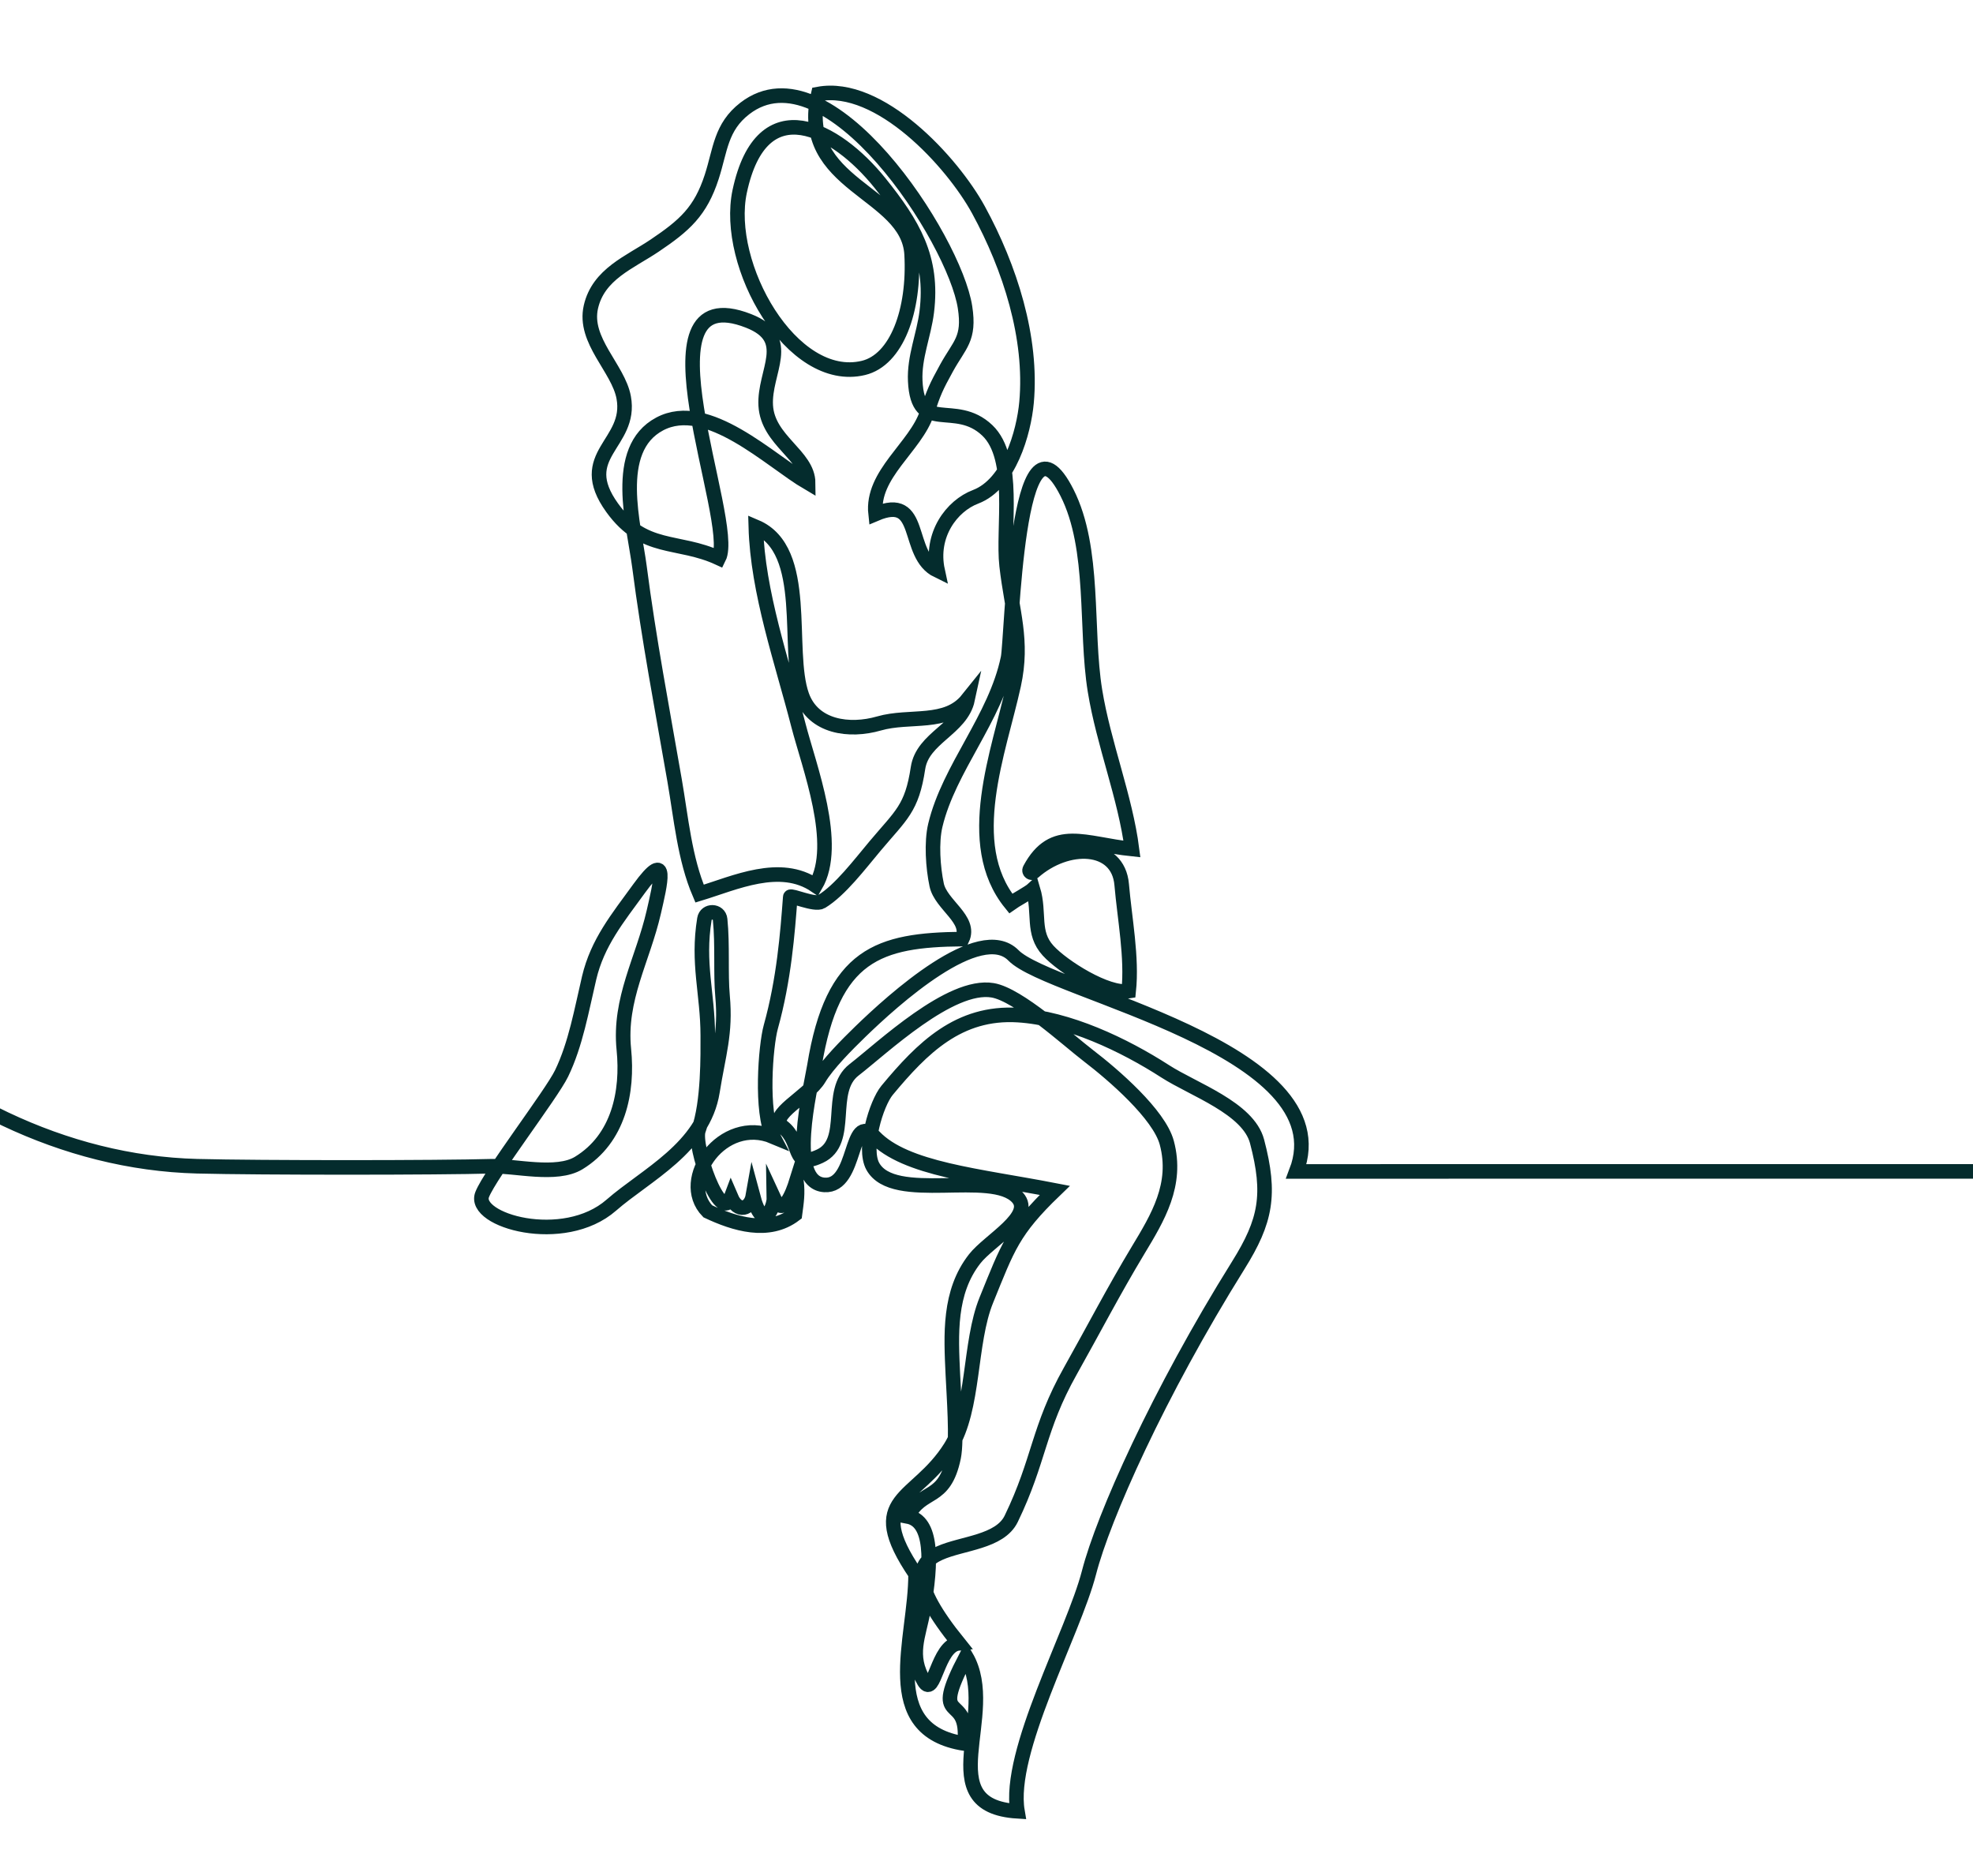 <?xml version="1.0" encoding="UTF-8"?>
<svg xmlns="http://www.w3.org/2000/svg" width="203" height="193" viewBox="0 0 203 193" fill="none">
  <g id="Layer_1" clip-path="url(#clip0_517_10963)">
    <path id="Vector" d="M-7.899 -1853.72C-5.682 -1853.79 83.175 -1853.36 102.101 -1853.76C104.89 -1853.82 106.365 -1858.12 104.405 -1858.65C101.785 -1859.35 97.323 -1859.76 95.652 -1862.25C92.793 -1866.51 96.643 -1864.78 99.008 -1864.01C103.11 -1862.66 108.003 -1859.75 111.99 -1862.5C116.577 -1865.67 114.998 -1868 118.425 -1871.73C123.042 -1869.34 122.131 -1861.53 116.161 -1860.41C111.136 -1859.46 113.751 -1881.78 113.596 -1884.72C113.365 -1889.13 115.34 -1896.75 113.136 -1898.98C110.013 -1902.15 89.682 -1902.32 90.141 -1898.87C90.601 -1896.22 109.413 -1895.28 111.871 -1897.72C107.002 -1900.06 92.511 -1901.8 88.876 -1898.18C88.036 -1897.34 88.876 -1895.53 88.415 -1893C82.321 -1892.89 79.019 -1893.68 77.373 -1889.57C75.122 -1883.95 80.192 -1881.17 84.084 -1878.4C85.922 -1877.27 87.344 -1876.49 89.451 -1879.47C87.787 -1880.33 84.655 -1881.25 85.887 -1884.49C86.657 -1886.52 95.43 -1886.45 94.626 -1882.54C93.704 -1879.78 89.003 -1880.27 86.769 -1882.77C85.095 -1884.64 85.305 -1888.96 87.994 -1890.51C89.122 -1891.16 94.74 -1892.97 95.198 -1889.67C95.614 -1886.69 85.618 -1886.22 86.116 -1889.78C86.577 -1893.08 87.623 -1898.39 83.701 -1897.37C77.953 -1895.88 84.391 -1890.47 84.391 -1890.47C80.366 -1890.82 73.822 -1887.98 87.496 -1878.97C86.998 -1876.96 86.119 -1870.97 91.52 -1873.68C93.463 -1874.66 93.465 -1876.42 91.167 -1876.49C89.259 -1876.55 87.75 -1875.53 87.942 -1873.6C88.265 -1870.33 91.411 -1868.76 93.707 -1868.62C100.154 -1868.23 113.081 -1866.43 115.437 -1873.57C116.042 -1875.4 114.889 -1881.76 115.551 -1883.46C115.895 -1884.34 121.491 -1889.74 115.437 -1891.05C115.302 -1888.11 114.787 -1882.74 117.735 -1886.44C119.728 -1888.95 119.959 -1892.25 120.38 -1895.18C120.721 -1897.56 129.056 -1917.35 123.518 -1916.41C119.21 -1915.68 120.597 -1908.63 120.694 -1905.94C120.89 -1900.55 119.419 -1900.26 110.835 -1903.28C106.063 -1904.96 99.452 -1902.25 100.948 -1909.61C102.291 -1916.22 105.214 -1935.58 106.467 -1938.31C110.157 -1946.33 116.856 -1952.32 126.596 -1952.86C135.334 -1953.35 146.291 -1951.51 148.617 -1956.36C150.555 -1960.41 153.378 -1967.93 154.526 -1972.35C156.073 -1978.29 153.76 -1983.81 153.491 -1981.54C151.797 -1983.14 154.347 -1992.6 155.56 -1994.31C158.135 -1997.94 162.376 -1993.13 166.355 -1993.34C173.433 -1993.72 186.053 -2007.27 191.661 -1997.42C194.645 -1992.17 194.762 -1987.89 192.237 -1983.38C188.997 -1977.6 189.131 -1970.73 183.844 -1966.14C178.463 -1961.46 171.356 -1955.85 164.874 -1960.39C159.998 -1963.8 158.78 -1965.79 156.71 -1969.93C156.021 -1965.45 154.494 -1963.83 155 -1959.93C155.874 -1953.17 153.017 -1947.57 150.848 -1941.37C149.404 -1947.72 151.75 -1954.18 151.777 -1960.56C151.792 -1964.16 150.858 -1970.48 147.369 -1964.71C144.516 -1960 146.291 -1954.45 141.906 -1950.18C137.613 -1946 130.269 -1945.32 134.179 -1936.81C128.314 -1940.95 125.824 -1945.27 130.154 -1950.38C132.936 -1953.67 139.924 -1960.27 141.176 -1964.6C142.827 -1970.32 141.697 -1976.56 143.46 -1982.35C145.068 -1987.63 148.104 -1992.37 150.654 -1997.22C155.164 -2005.8 160.227 -2015.11 169.909 -2018.69C178.336 -2021.79 189.712 -2019.39 194.617 -2011.46C199.75 -2003.17 200.671 -1991.85 198.714 -1982.61C197.698 -1977.81 193.006 -1971.29 196.694 -1967.84C200.392 -1964.39 201.583 -1959.64 199.025 -1955.79C197.613 -1953.67 194.732 -1952.04 193.703 -1946.48C193.031 -1942.84 194.931 -1939.51 193.928 -1935.68C193.071 -1932.41 190.812 -1926.65 187.286 -1925.49C193.843 -1934.4 177.559 -1945.32 184.489 -1960.98C182.241 -1960.31 179.464 -1958.04 177.997 -1956.11C176.252 -1953.81 172.907 -1946.96 172.011 -1944.15C166.901 -1946.39 158.785 -1949.58 157.176 -1946.13C155.042 -1941.56 147.813 -1920.6 146.62 -1916.07C144.735 -1908.91 149.546 -1906.92 156.026 -1905.88C157.796 -1905.6 162.089 -1903.27 163.163 -1903.51C165.429 -1904.01 167.468 -1911.22 168.001 -1912.82C169.929 -1918.62 171.684 -1923.55 174.416 -1929C176.7 -1933.57 180.054 -1938.43 176.491 -1940.38C172.531 -1942.55 163.148 -1946.83 158.67 -1945.44C163.27 -1943.6 171.44 -1941.15 176.257 -1937.54C180.906 -1934.06 176.765 -1928.96 174.481 -1924.59C171.214 -1926.75 167.237 -1933.58 165.195 -1929.78C162.974 -1923.68 172.474 -1919.92 171.381 -1913.56C168.671 -1915 156.987 -1930.69 153.022 -1925.81C151.025 -1923.35 154.422 -1921.77 155.727 -1920.76C160.023 -1917.43 162.642 -1915.07 165.556 -1910.39C163.046 -1912.23 153.077 -1921.62 150.408 -1918.59C147.703 -1915.53 159.243 -1910.02 161.589 -1906.51C156.088 -1907.95 150.632 -1913.27 149.778 -1912.1C148.219 -1906.75 156.72 -1903.96 160.971 -1900.36C162.236 -1896.45 169.249 -1895.18 167.66 -1891.73C167.827 -1891.2 164.49 -1883.1 168.791 -1879.2C171.774 -1876.5 174.977 -1877.16 177.527 -1879.41C182.071 -1883.41 183.414 -1890.88 182.126 -1896.34C181.399 -1899.42 180.56 -1900.66 180.057 -1903.81C179.424 -1907.76 179.367 -1911.06 176.493 -1919.91C176.722 -1913.47 177.377 -1908.11 173.159 -1907.38C170.514 -1906.92 172.994 -1903.76 169.364 -1903.01C166.948 -1903.12 169.613 -1900.24 164.879 -1899.21C162.69 -1898.74 165.718 -1896.13 165.434 -1892.8C165.15 -1889.49 162.829 -1891.43 161.083 -1888.98C159.074 -1886.15 158.384 -1877.54 158.21 -1874.14C157.861 -1867.39 159.45 -1868.36 165.892 -1871.09C165.25 -1874.72 164.201 -1871.36 161.487 -1871.99C165.927 -1881.16 177.073 -1865.6 184.029 -1869.09C188.063 -1871.12 189.094 -1876.37 188.491 -1880.43C187.595 -1886.49 184.89 -1889.42 180.211 -1884.53C175.46 -1879.55 156.148 -1864.67 172.464 -1861.84C178.413 -1860.81 180.756 -1860.97 183.04 -1866.32C185.999 -1873.25 187.635 -1879.93 186.606 -1886.71C184.375 -1901.41 194.206 -1911.68 201.799 -1923.1C203.806 -1926.12 209.524 -1934.6 200.288 -1938.64C192.558 -1942.02 200.594 -1932.77 201.324 -1931.3C209.527 -1914.74 195.81 -1894.94 200.718 -1883.6C208.137 -1866.48 182.721 -1858.34 182.721 -1853.97H230.375C248.275 -1867.04 270.949 -1842.06 263.03 -1821.36C255.111 -1800.66 230.746 -1791.7 208.75 -1789.01C186.751 -1786.31 163.305 -1787.09 144.09 -1776.05C117.292 -1760.65 107.316 -1727.72 89.991 -1702.12C72.666 -1676.52 33.151 -1657.89 12.646 -1681.03C-45.218 -1642.81 -102.526 -1601.51 -144.659 -1546.43C-186.792 -1491.35 -243.304 -1394.98 -190.127 -1350.47C-184.817 -1346.03 -132.584 -1350.72 -126.615 -1350.75C-123.94 -1350.91 -120.382 -1351.7 -120.195 -1354.93C-120.227 -1359.09 -119.029 -1363.15 -119.667 -1367.27C-122.615 -1367.76 -126.254 -1366.4 -128.189 -1364.13C-133.446 -1358.51 -128.883 -1347.14 -120.735 -1350.13C-120.484 -1344.09 -121.099 -1343.98 -114.94 -1341.53C-112.117 -1339.16 -110.61 -1336.14 -106.202 -1336.31C-102.935 -1336.06 -97.748 -1337.12 -98.856 -1341.11C-99.718 -1343.53 -102.79 -1343.73 -104.178 -1345.69C-107.973 -1349.54 -108.389 -1353.98 -106.715 -1358.95C-105.35 -1364.47 -105.53 -1355.37 -106.541 -1353.61C-107.863 -1349.48 -113.344 -1349.79 -116.771 -1350.66C-118.494 -1351.06 -120.038 -1352.52 -119.211 -1354.37C-118.574 -1356.96 -118.775 -1360.07 -118.663 -1362.71C-118.36 -1370.43 -118.798 -1378.49 -116.938 -1386.02C-115.137 -1390.84 -114.502 -1395.9 -115.177 -1401.05C-116.118 -1437.34 -125.163 -1418.69 -111.496 -1460.93C-110.251 -1496.55 -92.284 -1477.69 -99.986 -1498.25C-100.614 -1501.77 -99.125 -1507.2 -94.568 -1505.98C-93.594 -1508.11 -90.867 -1507.78 -88.713 -1507.74C-83.337 -1507.82 -77.519 -1502.79 -80.129 -1497.28C-80.089 -1497.94 -80.358 -1498.6 -80.839 -1499.05C-80.752 -1497.58 -82.041 -1496.58 -82.161 -1495.21C-81.962 -1494.2 -79.676 -1491.59 -81.74 -1491.19C-84.146 -1491.39 -82.487 -1487.71 -84.619 -1486.22C-85.638 -1485.64 -87 -1486.33 -88.001 -1485.61C-91.231 -1482.51 -86.469 -1478.45 -86.609 -1474.73C-84.92 -1468.86 -88.579 -1460.84 -85.281 -1455.92C-81.025 -1452.23 -78.236 -1450.77 -72.579 -1452.32C-70.452 -1451.34 -67.058 -1444.48 -69.311 -1442.72C-71.341 -1440.37 -78.02 -1439.26 -73.398 -1443.41C-69.197 -1444.37 -74.939 -1447.3 -77.559 -1446.08C-81.025 -1445.45 -83.969 -1448.03 -87.401 -1448.18C-91.614 -1448.64 -96.829 -1449.97 -98.918 -1454.11C-101.192 -1461.45 -109.337 -1477.17 -102.038 -1482.77C-94.04 -1487.28 -90.865 -1474.85 -91.457 -1468.98C-92.237 -1461.07 -84.818 -1460.79 -88.576 -1458.01C-90.927 -1457.12 -92.956 -1455.57 -93.748 -1453.08C-94.695 -1450.64 -93.235 -1448.11 -90.558 -1447.99C-89.019 -1440.54 -89.186 -1432.29 -91.46 -1424.88C-91.527 -1417.51 -93.106 -1423.44 -99.832 -1423.33C-106.922 -1423.4 -106.855 -1427.07 -111.825 -1428.54C-113.643 -1429.01 -116.724 -1430.98 -116.746 -1433.17C-115.067 -1432.17 -113.359 -1431.16 -111.589 -1430.33C-98.263 -1425.27 -97.08 -1432.15 -98.555 -1414.69C-98.634 -1405.88 -97.277 -1396.57 -100.395 -1388.14C-101.65 -1385.75 -103.129 -1383.44 -103.515 -1380.7C-104.143 -1375.15 -105.395 -1369.67 -105.228 -1364.07C-105.228 -1361.28 -101.207 -1362.98 -102.22 -1365.14C-102.798 -1366.13 -103.562 -1364.76 -103.393 -1364.11C-105.632 -1358.31 -99.972 -1357.69 -95.661 -1359.02C-92.341 -1360.55 -89.209 -1358.2 -85.867 -1358.13C-83.02 -1357.71 -77.365 -1360.7 -79.875 -1364.02C-82.931 -1366.64 -87.909 -1365.01 -90.72 -1368.36C-93.056 -1372.71 -91.791 -1381.06 -91.754 -1386.11C-89.799 -1395.16 -95.13 -1403.31 -96.816 -1411.96C-96.786 -1403.69 -96.017 -1394.79 -99.282 -1386.94C-102.086 -1381.26 -105.784 -1371.17 -102.666 -1365.33C-99.247 -1363.72 -93.711 -1363.66 -90.815 -1366.29C-90.493 -1368.9 -93.895 -1366.27 -91.564 -1362.78C-88.698 -1360.94 -83.815 -1362.09 -80.244 -1361.67C-74.354 -1361.49 -68.422 -1363.64 -65.927 -1369.3C-64.149 -1373.27 -61.153 -1376.87 -58.895 -1380.41C-58.19 -1382.08 -59.378 -1384.72 -59.731 -1386.56C-63.372 -1402.6 -70.409 -1417.57 -74.367 -1433.5C-75.121 -1437.22 -77.123 -1440.75 -77.375 -1444.52C-76.82 -1447.55 -73.502 -1446.36 -73.181 -1443.8C-63.96 -1415.35 -54.078 -1387.06 -45.833 -1358.35C-45.656 -1357.21 -46.732 -1356.29 -47.835 -1356.61C-51.215 -1357.97 -51.401 -1362.57 -52.766 -1365.47C-58.07 -1384.96 -61.33 -1363.06 -68.985 -1359.29C-77.828 -1355.67 -87.836 -1357.67 -97.17 -1357.25C-98.898 -1357.26 -100.923 -1356.59 -102.639 -1357.07C-103.341 -1357.4 -104.474 -1358.23 -104.95 -1357.17C-105.505 -1354.18 -100.793 -1355.45 -99.314 -1355.53C-85.413 -1355.28 -71.545 -1355.67 -57.647 -1355.99C-66.355 -1362.08 -54.205 -1374.98 -45.972 -1372.34C-42.949 -1372.24 -38.103 -1368.29 -41.649 -1365.65C-42.312 -1366.94 -43.925 -1367.63 -45.671 -1367.91C-60.944 -1370.28 -61.532 -1347.3 -45.943 -1349.76C-39.48 -1350.47 -35.984 -1358.71 -40.434 -1363.54C-41.821 -1365.43 -41.104 -1359.18 -40.987 -1357.99C-40.536 -1352.84 -35.366 -1350.65 -30.819 -1350.58C-23.169 -1350.37 7.907 -1350.51 15.786 -1350.47C33.776 -1350.39 50.822 -1350.56 65.484 -1340.14C80.147 -1329.71 90.977 -1314.88 101.541 -1300.32C131.693 -1258.74 161.845 -1217.17 191.998 -1175.59C202.987 -1160.44 214.338 -1144.4 216.604 -1125.82C219.139 -1105.04 209.86 -1084.44 210.555 -1063.51C211.359 -1039.23 225.437 -1017.39 241.385 -999.062C257.332 -980.732 275.76 -964.274 288.381 -943.511C299.199 -925.714 305.394 -904.152 300.775 -883.843C296.156 -863.533 282.225 -844.217 261.411 -843.6C242.692 -843.044 189.59 -843.6 186.504 -843.6C183.419 -843.6 184.333 -859.373 183.075 -861.66C181.817 -863.946 181.989 -845.487 184.562 -842.915C187.134 -840.342 184.905 -893.322 184.905 -891.609C184.905 -890.819 186.604 -890.829 188.312 -891.462C190.312 -892.201 192.324 -893.796 191.646 -895.953C190.389 -899.953 185.075 -897.953 183.762 -896.637C182.447 -895.322 183.934 -877.035 182.848 -875.949C181.763 -874.863 181.591 -908.182 181.591 -908.64C181.591 -909.099 146.393 -908.984 147.078 -908.297C147.763 -907.612 146.964 -909.325 146.964 -910.469C146.964 -911.612 108.965 -911.784 110.394 -913.211C111.823 -914.641 110.964 -918.011 110.964 -920.412C110.964 -922.813 112.05 -914.068 113.25 -912.867C114.451 -911.667 129.25 -911.953 133.364 -911.953C137.478 -911.953 144.117 -913.201 142.87 -911.953C141.622 -910.705 139.535 -915.497 138.85 -916.182C138.165 -916.867 136.621 -914.182 135.65 -913.211C134.679 -912.24 136.564 -915.383 137.137 -916.867C137.707 -918.354 137.822 -919.953 136.679 -925.67C135.536 -931.386 130.451 -929.956 128.68 -928.185C126.907 -926.414 131.88 -930.243 131.88 -932.071C131.88 -933.899 128.11 -934.128 128.11 -936.527C128.11 -938.925 129.482 -941.326 129.938 -941.326C130.393 -941.326 126.967 -936.298 123.423 -937.785C119.879 -939.269 117.138 -945.785 117.937 -948.644C118.736 -951.501 121.994 -954.418 121.252 -955.16C120.509 -955.902 122.624 -952.418 125.48 -950.702C128.336 -948.988 130.934 -943.73 130.934 -939.272C130.934 -934.813 137.364 -932.641 138.85 -932.641C140.337 -932.641 136.108 -937.441 136.108 -940.641C136.108 -943.842 137.595 -950.358 135.424 -955.616C133.252 -960.874 128.568 -963.046 124.11 -963.046C119.653 -963.046 119.653 -959.96 121.139 -958.931C122.624 -957.902 120.796 -961.103 119.653 -959.96C118.51 -958.816 115.424 -956.53 114.51 -951.387C113.596 -946.243 116.109 -940.527 116.682 -937.67C117.252 -934.813 109.428 -930.494 109.883 -931.867C110.342 -933.239 118.968 -934.24 118.968 -934.24L120.226 -930.925C121.483 -927.61 124.798 -924.295 123.996 -924.295C123.194 -924.295 130.936 -932.524 130.936 -933.782C130.936 -935.04 136.998 -932.868 138.482 -931.381C139.968 -929.894 147.594 -916.922 148.896 -910.964C149.242 -909.378 149.048 -907.457 148.542 -905.427C147.153 -899.841 142.865 -896.381 141.637 -893.651C139.961 -889.927 120.604 -883.969 123.956 -882.667C127.305 -881.364 139.59 -886.948 137.916 -888.625C136.24 -890.301 132.704 -880.62 130.936 -876.151C129.168 -871.683 117.534 -855.954 116.697 -855.114C115.86 -854.277 119.023 -854.091 120.791 -852.322C122.559 -850.554 120.42 -849.53 120.42 -845.993C120.42 -842.456 113.161 -843.388 111.3 -845.248C109.438 -847.111 113.161 -853.067 115.952 -853.067C117.412 -853.067 118.363 -852.305 119.175 -851.577C119.919 -850.912 120.549 -850.275 121.349 -850.275C123.025 -850.275 149.27 -882.296 149.27 -887.693C149.27 -893.091 143.126 -891.604 141.079 -891.604C139.032 -891.604 111.485 -892.535 109.624 -892.535C107.764 -892.535 111.485 -891.046 113.718 -891.046C115.952 -891.046 121.535 -878.385 123.769 -871.872C126.003 -865.356 133.449 -855.304 133.449 -852.325C133.449 -849.346 129.818 -851.301 128.981 -850.464C128.145 -849.627 129.539 -846.74 129.539 -843.517C129.539 -840.294 137.73 -840.225 137.73 -843.517C137.73 -846.81 135.496 -849.719 134.751 -850.464C134.007 -851.209 131.028 -848.975 129.168 -848.975C127.308 -848.975 103.297 -881.553 103.297 -886.022C103.297 -890.49 107.02 -891.422 108.135 -891.422C109.251 -891.422 107.017 -896.819 107.017 -896.819C107.017 -896.819 106.83 -894.585 107.391 -894.027C107.949 -893.469 140.15 -893.469 140.15 -893.469C140.15 -893.469 144.057 -908.735 144.057 -910.038C144.057 -911.34 105.528 -910.782 104.599 -910.782C103.67 -910.782 106.459 -900.917 106.459 -899.611C106.459 -898.306 99.571 -900.356 98.456 -903.706C97.338 -907.056 105.837 -928.235 107.884 -930.282C109.931 -932.33 99.2 -907.803 99.2 -907.803C99.2 -907.803 86.268 -906.959 88.031 -908.723C89.794 -910.486 89.147 -878.761 89.147 -875.969C89.147 -874.393 118.833 -873.469 145.579 -873.297C145.579 -873.297 170.609 -873.872 170.2 -874.281C169.792 -874.689 151.939 -874.104 151.063 -874.98C150.188 -875.855 150.597 -877.783 151.531 -878.714C152.465 -879.648 171.543 -878.888 171.017 -879.414C170.492 -879.939 152.405 -879.588 151.879 -880.114C151.354 -880.639 151.063 -882.799 152.113 -882.799C153.164 -882.799 170.551 -882.916 170.551 -882.916C170.551 -882.916 149.548 -882.216 149.548 -883.967C149.548 -885.718 150.365 -885.718 151.533 -885.718C152.701 -885.718 168.22 -885.952 168.22 -885.952C168.22 -885.952 167.053 -885.735 167.638 -884.318C168.22 -882.901 170.088 -882.102 170.088 -882.102C170.088 -882.102 169.388 -881.551 169.388 -880.585C169.388 -879.618 170.205 -878.485 170.205 -878.485C170.205 -878.485 168.572 -878.017 169.388 -876.151C170.205 -874.286 170.439 -875.451 170.439 -875.451C170.439 -875.451 152.935 -876.258 152.935 -875.451C152.935 -874.644 180.47 -873.668 180.47 -873.668C184.118 -873.827 186.541 -874.036 187.244 -874.298C192.269 -876.159 187.244 -870.3 187.244 -870.3V-864.058C187.244 -862.569 85.803 -863.314 83.756 -865.361C81.709 -867.408 82.453 -894.216 85.058 -893.287C87.663 -892.356 81.148 -887.33 78.73 -892.169C76.31 -897.009 83.942 -898.314 86.36 -895.893C88.781 -893.472 87.292 -845.069 84.313 -843.6C81.335 -842.13 79.754 -861.545 81.893 -863.685C84.034 -865.827 81.056 -845.348 79.846 -844.137C78.636 -842.927 -4.457 -843.781 -4.457 -843.781C-29.278 -845.896 -54.023 -845.555 -77.412 -836.977C-100.801 -828.398 -121.119 -806.044 -118.885 -781.229C-117.936 -770.683 -113.093 -760.538 -113.832 -749.975C-115.456 -726.793 -141.818 -713.458 -150.357 -691.846C-158.219 -671.947 -149.518 -649.722 -140.817 -630.177C-132.116 -610.633 -123.178 -588.584 -130.619 -568.526C-137.039 -551.218 -153.878 -540.456 -169.201 -530.164C-189.658 -516.425 -209.227 -501.359 -227.74 -485.094C-237.815 -476.242 -247.794 -466.752 -253.683 -454.702C-259.573 -442.652 -260.656 -427.426 -253.183 -416.287C-247.233 -407.42 -236.769 -402.406 -226.231 -400.693C-215.692 -398.979 -201.816 -397.843 -191.155 -398.441C-175.207 -399.335 -161.581 -397.342 -152.785 -398.491C-152.409 -398.541 -152.69 -397.836 -152.314 -397.666C-151.433 -397.268 -150.932 -397.734 -150.016 -398.107C-147.69 -399.059 -145.299 -398.13 -144.652 -399.729C-144.136 -401.002 -146.505 -400.483 -147.013 -400.66C-147.528 -400.839 -147.964 -401.467 -148.532 -401.512C-149.436 -401.582 -148.562 -400.573 -150.514 -399.963C-151.029 -399.801 -151.809 -400.249 -152.138 -400.02C-152.551 -399.734 -152.25 -398.79 -151.826 -398.588C-151.266 -399.126 -151.567 -400.189 -152.28 -400.478C-151.737 -403.308 -152.72 -402.815 -153.669 -406.155C-155.527 -412.693 -152.215 -417.971 -151.961 -418.947C-151.809 -419.533 -153.002 -413.829 -154.436 -410.576C-154.69 -410.003 -155.178 -409.572 -155.768 -409.36C-158.311 -408.451 -163.546 -404.113 -164.111 -403.547C-164.96 -402.695 -165.508 -403.412 -166.541 -404.214C-165.184 -403.034 -166.123 -402.439 -165.988 -401.036C-165.896 -400.075 -165.568 -397.29 -167.58 -398.81C-169.303 -400.112 -168.12 -401.771 -168.867 -402.882C-169.216 -403.398 -169.582 -404.411 -169.495 -405.338C-169.418 -406.145 -168.959 -406.167 -168.095 -406.205C-167.886 -405.079 -168.882 -404.65 -167.313 -403.345C-167.645 -404.765 -168.309 -407.032 -166.825 -407.4C-163.951 -408.112 -164.791 -409.993 -160.826 -411.46C-160.358 -411.635 -159.347 -412.088 -159.036 -412.287C-158.717 -412.489 -158.789 -414.511 -158.772 -414.828C-158.719 -415.754 -158.259 -416.768 -158.266 -417.694C-158.289 -420.083 -159.653 -419.846 -158.112 -423.603C-157.131 -425.991 -157.25 -426.223 -157.21 -427.169C-157.678 -426.494 -157.81 -426.163 -159.506 -425.787C-163.219 -424.963 -163.508 -429.232 -162.983 -431.269C-161.922 -435.396 -159.897 -437.085 -157.86 -438.35C-158.393 -433.381 -158.326 -431.869 -156.974 -428.412C-156.463 -427.107 -156.381 -423.207 -154.85 -423.874C-155.186 -423.339 -154.723 -423.286 -154.668 -421.49C-154.64 -420.599 -154.371 -420.247 -153.958 -420.84C-153.455 -421.727 -153.151 -422.419 -152.999 -422.952C-152.865 -423.431 -153.223 -423.675 -153.306 -423.916C-153.39 -424.158 -153.198 -424.397 -153.438 -424.452C-153.759 -424.527 -154.19 -424.452 -154.66 -424.295C-154.142 -424.688 -152.73 -424.058 -152.596 -424.806C-152.439 -425.67 -153.278 -427.623 -153.365 -428.058C-153.662 -429.538 -154.441 -429.834 -154.371 -430.188C-154.195 -431.075 -154.663 -431.082 -154.548 -431.371C-153.846 -433.142 -154.608 -432.495 -153.956 -435.217C-153.642 -436.535 -154.165 -438.602 -155.42 -439.366C-156.381 -439.952 -156.981 -439.254 -157.444 -438.589C-157.666 -439.327 -156.595 -439.877 -155.903 -440.579C-155.607 -440.881 -155.564 -441.359 -155.826 -441.695C-157.342 -443.635 -157.641 -446.903 -155.612 -447.641C-155.064 -447.84 -154.673 -448.39 -154.369 -447.818C-153.246 -449.593 -148.572 -447.758 -149.224 -445.095C-149.239 -445.138 -149.284 -446.101 -149.697 -446.161C-150.101 -445.519 -151.039 -446.335 -151.413 -445.805C-152.232 -444.647 -152.419 -443.439 -152.75 -443.989C-153.306 -445.509 -154.354 -444.844 -154.015 -443.616C-153.811 -442.876 -153.779 -442.906 -153.38 -442.776C-152.748 -442.572 -153.251 -441.324 -151.943 -441.07C-149.799 -440.654 -150.579 -441.802 -150.12 -443.053C-150.051 -443.245 -149.705 -443.207 -149.695 -443.496C-149.687 -443.75 -150.13 -444.166 -150.198 -444.395C-150.432 -445.2 -149.368 -446.181 -151.229 -447.247C-153.029 -448.281 -156.286 -447.688 -156.319 -445.27C-156.339 -443.783 -155.014 -442.572 -155.171 -441.15C-155.221 -440.699 -154.899 -440.597 -154.366 -440.181C-153.629 -439.606 -151.528 -437.755 -153.893 -431.13C-150.285 -435.272 -152.591 -439.825 -153.36 -440.417C-152.282 -439.571 -149.212 -437.302 -149.692 -431.486C-149.72 -431.152 -150.041 -430.963 -149.934 -430.751C-149.543 -429.979 -147.892 -431.05 -147.994 -431.64C-148.412 -431.742 -148.883 -431.536 -149.192 -431.272C-148.711 -431.01 -148.248 -431.289 -147.897 -431.737C-147.954 -432.108 -148.103 -432.188 -148.454 -432.22C-148.459 -432.265 -148.459 -432.31 -148.459 -432.355C-148.644 -432.345 -147.942 -432.721 -148.564 -433.042C-148.278 -433.912 -151.664 -433.057 -149.986 -432.136C-150.053 -431.384 -150.711 -432.056 -150.693 -431.202C-150.681 -430.616 -150.312 -430.547 -150.312 -429.964C-150.317 -428.607 -150.497 -426.793 -150.805 -425.127C-150.955 -424.325 -151.129 -424.447 -152.26 -424.086C-151.527 -423.976 -151.358 -424.058 -151.144 -423.473C-150.818 -422.579 -150.985 -421.889 -150.843 -420.99C-150.287 -417.473 -149.61 -413.495 -150.008 -411.699C-150.362 -410.108 -150.068 -407.019 -148.417 -402.327C-148.238 -401.818 -149.296 -401.597 -148.791 -401.31C-148.584 -401.193 -147.727 -399.995 -147.944 -399.851C-149.358 -398.907 -151.485 -398.117 -148.828 -398.023C-142.109 -397.786 -101.755 -399.031 -97.319 -397.315C-94.132 -396.082 -89.36 -396.456 -86.823 -398.742C-84.455 -400.875 -83.698 -404.212 -82.786 -407.266C-77.826 -423.859 -62.316 -432.113 -47.21 -440.579C-32.104 -449.045 -14.919 -453.068 2.207 -455.628C6.891 -456.328 12.091 -456.817 15.98 -454.114C20.973 -450.645 21.584 -443.628 21.718 -437.551C21.972 -425.999 19.661 -419.577 19.915 -408.023C19.967 -405.667 19.786 -402.86 17.768 -401.644C16.264 -400.738 14.245 -401.159 12.828 -402.197C11.411 -403.236 10.46 -404.775 9.543 -406.277C3.151 -416.761 -0.674 -422.113 -7.067 -432.597C-8.9 -435.603 -10.787 -438.672 -13.517 -440.898C-16.246 -443.125 -20.029 -444.385 -23.356 -443.232C-25.951 -442.333 -27.863 -440.161 -29.631 -438.059C-41.273 -424.223 -54.644 -414.813 -64.53 -399.672C-65.217 -398.618 -64.468 -397.22 -63.21 -397.213C-42.665 -397.091 -22.113 -398.351 -1.735 -400.987C2.715 -401.562 7.807 -402.635 9.914 -406.598C12.248 -410.987 9.585 -416.267 6.983 -420.502C3.233 -426.601 2.05 -427.568 -1.7 -433.668C-3.182 -436.081 -4.724 -438.896 -3.874 -441.596C-2.726 -445.242 1.851 -446.266 5.648 -446.684C11.202 -447.297 17.656 -447.596 21.447 -443.491C24.487 -440.198 24.639 -435.252 24.622 -430.771C24.537 -409.946 21.885 -404.521 21.798 -383.696C21.77 -377.18 22.308 -378.47 19.145 -373.596C17.258 -370.684 10.138 -371.078 6.672 -371.25C-30.956 -373.11 -49.439 -372.948 -87.328 -379.957C-94.351 -381.257 -97.563 -391.28 -97.162 -398.229C-97.108 -399.186 -96.249 -399.896 -95.297 -399.781C-86.975 -398.775 -89.868 -391.574 -85.112 -390.062C-80.064 -388.456 -74.68 -388.341 -69.383 -388.239C-44.959 -387.768 -20.534 -387.3 3.89 -386.829C9.247 -386.727 15.664 -387.193 18.299 -391.858C19.387 -393.786 19.584 -396.122 20.704 -398.03C21.823 -399.94 24.644 -401.226 26.21 -399.661C43.665 -382.239 73.844 -384.196 93.293 -369.033C112.742 -353.872 127.146 -329.841 124.083 -305.369C121.451 -284.345 106.678 -266.753 90.096 -253.569C73.513 -240.386 54.587 -230.283 38.592 -216.392C22.597 -202.501 9.269 -183.36 9.386 -162.171C9.511 -139.829 24.31 -120.02 27.082 -97.853C30.805 -68.073 12.636 -40.451 -4.574 -15.868C-21.785 8.716 -39.702 36.618 -35.404 66.32C-31.462 93.559 -7.221 119.273 20.289 119.988C26.689 120.155 45.293 120.147 50.575 119.988C52.963 119.916 57.257 121.051 59.545 119.656C63.657 117.151 64.625 112.326 64.187 107.965C63.664 102.784 66.144 98.732 67.267 93.84C67.903 91.07 68.904 87.09 65.758 91.419C63.527 94.49 61.475 96.976 60.616 100.612C59.846 103.873 59.239 107.427 57.78 110.441C56.734 112.6 50.453 120.75 49.609 122.905C48.566 125.565 57.986 128.29 62.902 123.988C66.431 120.902 72.385 118.09 73.306 112.299C73.916 108.461 74.694 106.324 74.342 102.48C74.131 100.157 74.36 97.238 74.093 94.597C73.999 93.651 72.632 93.616 72.477 94.552C71.73 99.118 72.816 102.199 72.823 106.535C72.826 108.468 72.903 113.42 71.862 116.302C71.299 117.863 74.148 126.085 75.224 123.186C75.929 124.84 77.226 124.387 77.465 123.027C78.506 126.95 79.644 124.2 79.627 123.266C80.588 125.348 81.547 122.785 81.948 121.505C82.097 122.83 81.965 123.624 81.788 124.947C79.066 127.029 75.545 125.908 72.823 124.626C69.671 121.403 74.365 114.767 79.547 116.942C78.235 114.476 78.77 107.579 79.308 105.654C80.668 100.769 81.031 96 81.31 92.286C81.328 92.037 83.845 93.17 84.513 92.766C86.448 91.593 88.45 88.931 90.034 87.045C92.731 83.837 93.824 83.187 94.451 79.028C94.924 75.892 98.901 75.02 99.559 71.954C97.38 74.674 93.622 73.513 90.434 74.435C87.404 75.311 83.671 74.821 82.51 71.553C80.832 66.825 83.392 56.596 77.764 54.205C77.951 60.947 80.473 68.091 82.139 74.579C83.235 78.848 86.383 86.876 83.907 91.11C80.254 88.635 75.635 90.826 71.977 91.94C70.435 88.336 70.076 84.126 69.409 80.295C68.139 72.983 66.745 65.68 65.793 58.312C65.248 54.09 62.954 46.237 67.87 43.622C72.786 41.006 79.258 47.417 83.15 49.689C83.13 46.822 78.992 45.34 78.785 41.726C78.583 38.219 81.731 34.859 77.017 33.014C64.969 28.296 75.876 53.634 73.961 57.415C69.733 55.46 66.261 56.783 62.992 52.249C59.035 46.762 65.054 45.696 64.172 40.894C63.619 37.878 60.001 35.046 60.798 31.574C61.572 28.194 64.797 26.994 67.357 25.27C70.44 23.193 72.079 21.748 73.229 18.194C74.126 15.429 74.146 13.078 76.638 11.155C85.215 4.542 98.217 24.597 99.292 31.621C99.793 34.882 98.734 35.419 97.392 37.855C96.299 39.841 96.075 40.339 95.378 42.463C94.215 46.005 89.638 48.785 90.088 52.875C95.124 50.73 93.079 57.064 96.471 58.708C95.677 55.039 97.918 52.045 100.378 51.114C103.85 49.799 105.341 44.483 105.62 41.4C106.225 34.742 103.912 27.529 100.679 21.603C97.975 16.647 90.477 8.5 84.191 9.675C81.95 19.123 93.435 19.688 93.796 26.166C94.118 31.93 92.262 37.033 88.833 37.855C81.469 39.616 74.487 27.27 76.108 19.683C78.384 9.035 86.047 13.235 90.527 18.814C93.928 23.05 96.038 26.545 95.353 32.087C95.054 34.5 94.053 36.735 94.167 39.196C94.429 44.815 98.242 41.106 101.581 44.277C104.597 47.141 103.135 54.349 103.571 58.197C104.109 62.942 105.311 65.859 104.295 70.497C102.804 77.311 98.991 86.784 103.987 92.948C104.36 92.677 105.894 91.847 106.283 91.489C107.03 93.987 106.148 95.955 107.839 97.805C109.356 99.469 113.943 102.346 116.129 101.977C116.498 98.503 115.708 94.495 115.409 91.01C115.046 86.784 109.791 86.657 106.327 89.728C106.128 89.905 105.832 89.671 105.956 89.439C108.362 84.938 111.624 86.851 116.465 87.352C115.783 82.029 113.549 76.525 112.66 71.06C111.634 64.748 112.705 56.459 109.781 50.688C104.567 40.394 104.119 65.764 103.715 67.702C102.42 73.934 97.639 79.018 96.234 84.913C95.816 86.664 95.995 89.26 96.374 91.048C96.81 93.103 99.952 94.592 99.001 96.615C90.43 96.707 85.668 98.144 83.793 109.664C83.407 112.035 80.947 121.669 84.834 121.911C88.253 122.123 87.364 114.224 89.956 116.947C93.159 120.309 100.682 120.949 108.526 122.471C104.203 126.636 103.693 128.324 101.484 133.759C99.688 138.173 100.283 144.923 97.803 148.89C94.237 154.589 88.758 153.934 94.202 161.94C94.232 168.64 90.255 178.005 99.245 179.392C99.798 173.753 95.482 177.95 99.404 170.426C102.841 176.331 95.562 185.796 104.686 186.356C103.638 180.229 110.429 168.059 112.05 161.78C113.519 156.091 119.147 143.408 127.417 130.16C130.246 125.629 130.777 122.887 129.337 117.432C128.433 114.003 122.778 112.087 119.892 110.227C115.651 107.492 109.901 104.755 104.734 104.438C98.64 104.065 94.907 107.803 91.276 112.172C90.143 113.534 88.776 118.132 89.797 119.993C91.929 123.881 102.027 120.299 104.684 123.196C106.452 125.124 101.778 127.6 100.281 129.52C97.604 132.952 97.846 137.281 98.04 141.448C98.137 143.535 98.483 148.176 98.119 149.934C97.158 154.577 94.875 153.06 93.395 156.019C95.955 156.5 95.888 160.584 94.997 165.703C94.536 168.346 93.455 170.303 95.079 172.991C96.137 174.742 96.419 169.29 98.642 169.071C88.557 156.582 101.71 161.08 104.044 156.26C106.975 150.205 106.786 146.995 110.128 141.05C112.503 136.823 114.588 132.793 117.09 128.641C119.117 125.281 121.199 121.873 120.051 117.577C119.267 114.643 114.538 110.568 111.993 108.62C109.854 106.984 104.803 102.341 102.139 101.888C97.783 101.145 90.766 107.838 87.874 110.07C85.058 112.247 87.601 117.452 84.353 118.957C81.37 120.337 82.593 117.515 80.511 115.916C78.989 114.745 83.158 112.842 84.273 110.952C85.133 109.495 87.152 107.472 88.514 106.149C91.854 102.906 100.826 94.774 104.283 98.303C108.046 102.147 138.228 107.86 133.377 120.523C144.71 120.508 248.243 120.523 260.248 120.523C283.398 120.523 294.455 148.764 294.146 171.915C293.837 195.067 281.914 216.967 265.461 233.257C249.007 249.546 228.303 260.847 207.218 270.409C185.769 280.138 162.737 288.918 147.322 306.727C127.858 329.211 124.643 361.877 129.514 391.215C134.385 420.554 146.236 448.236 153.66 477.034C161.083 505.832 163.755 537.571 150.811 564.347C140.546 585.583 121.371 601.466 100.318 612.094C79.266 622.72 57.996 636.982 34.608 640.003C21.305 641.722 6.361 640.225 3.736 640.133C0.959 640.036 3.18 639.209 4.66 638.222C4.889 638.07 3.99 636.818 3.776 636.696C3.248 636.397 4.353 636.165 4.167 635.635C2.441 630.73 2.132 627.5 2.503 625.836C2.921 623.958 2.212 619.798 1.631 616.12C1.482 615.178 1.656 614.458 1.318 613.522C1.094 612.907 0.919 612.996 0.152 612.879C1.335 612.503 1.517 612.63 1.674 611.791C1.998 610.047 2.184 608.152 2.189 606.732C2.189 606.122 1.803 606.047 1.791 605.437C1.773 604.542 2.458 605.247 2.53 604.46C0.775 603.496 4.318 602.605 4.017 603.511C4.667 603.848 3.935 604.239 4.127 604.229C4.127 604.276 4.127 604.324 4.132 604.371C4.5 604.403 4.655 604.488 4.714 604.876C4.346 605.347 3.863 605.636 3.36 605.365C3.683 605.088 4.174 604.871 4.612 604.978C4.719 605.596 2.991 606.714 2.585 605.91C2.473 605.691 2.809 605.492 2.839 605.14C3.342 599.058 0.132 596.684 -0.996 595.8C-0.191 596.418 2.219 601.183 -1.554 605.511C0.919 598.585 -1.277 596.647 -2.049 596.047C-2.607 595.613 -2.943 595.506 -2.891 595.035C-2.724 593.548 -4.111 592.283 -4.091 590.729C-4.056 588.201 -0.652 587.581 1.231 588.662C3.178 589.777 2.065 590.804 2.309 591.646C2.379 591.885 2.842 592.32 2.834 592.587C2.824 592.891 2.463 592.849 2.391 593.05C1.91 594.358 2.727 595.558 0.486 595.123C-0.881 594.856 -0.353 593.553 -1.016 593.339C-1.432 593.205 -1.464 593.237 -1.678 592.462C-2.032 591.18 -0.936 590.482 -0.356 592.072C-0.01 592.647 0.187 591.384 1.044 590.174C1.435 589.621 2.416 590.475 2.837 589.802C3.27 589.865 3.315 590.871 3.332 590.916C4.012 588.131 -0.874 586.216 -2.049 588.071C-2.365 587.474 -2.774 588.049 -3.349 588.258C-5.471 589.03 -5.162 592.447 -3.573 594.475C-3.299 594.824 -3.342 595.324 -3.653 595.641C-4.375 596.375 -5.496 596.951 -5.264 597.723C-4.781 597.028 -4.151 596.298 -3.147 596.911C-1.835 597.71 -1.287 599.872 -1.616 601.25C-2.296 604.094 -1.501 603.419 -2.233 605.27C-2.353 605.574 -1.862 605.579 -2.047 606.508C-2.121 606.879 -1.305 607.188 -0.996 608.734C-0.904 609.193 -0.027 611.233 -0.191 612.137C-0.333 612.919 -1.808 612.256 -2.35 612.67C-1.86 612.503 -1.409 612.428 -1.073 612.506C-0.821 612.563 -1.021 612.812 -0.933 613.063C-0.846 613.315 -0.473 613.574 -0.612 614.072C-0.769 614.628 -1.088 615.352 -1.613 616.279C-2.047 616.897 -2.328 616.531 -2.355 615.599C-2.413 613.721 -2.898 613.669 -2.545 613.108C-4.148 613.806 -4.233 609.728 -4.766 608.363C-6.18 604.747 -6.25 603.168 -5.695 597.972C-7.824 599.295 -9.941 601.063 -11.051 605.377C-11.599 607.507 -11.298 611.972 -7.416 611.108C-5.643 610.715 -5.506 610.368 -5.015 609.664C-5.055 610.655 -4.93 610.896 -5.956 613.392C-7.57 617.32 -6.143 617.073 -6.118 619.569C-6.108 620.538 -6.591 621.597 -6.646 622.566C-6.666 622.894 -6.589 625.009 -6.923 625.221C-7.249 625.43 -8.305 625.903 -8.795 626.085C-12.942 627.619 -12.065 629.584 -15.068 630.329C-16.62 630.713 -15.925 633.087 -15.579 634.569C-17.217 633.206 -16.176 632.758 -16.396 631.58C-17.3 631.617 -17.778 631.642 -17.86 632.484C-17.952 633.453 -17.569 634.511 -17.205 635.052C-16.423 636.212 -17.661 637.946 -15.86 639.308C-13.756 640.897 -14.1 637.986 -14.197 636.982C-14.339 635.515 -13.357 634.892 -14.777 633.659C-13.696 634.496 -13.126 635.246 -12.237 634.357C-11.647 633.766 -6.173 629.231 -3.516 628.28C-2.898 628.058 -2.388 627.607 -2.124 627.009C-0.625 623.609 0.623 617.644 0.464 618.257C0.197 619.278 -3.267 624.795 -1.324 631.632C-0.333 635.124 0.698 634.608 0.13 637.567C0.874 637.869 1.188 638.982 0.603 639.545C0.16 639.333 -0.154 638.347 0.277 638.048C0.618 637.811 1.435 638.277 1.975 638.108C4.017 637.47 3.103 636.414 4.047 636.486C4.64 636.534 5.095 637.191 5.636 637.378C6.169 637.562 8.644 637.019 8.106 638.352C7.429 640.023 4.931 639.055 2.498 640.048C1.539 640.439 1.019 640.925 0.095 640.509C-0.298 640.332 -0.005 639.595 -0.398 639.647C-12.66 641.249 -17.723 639.157 -41.864 639.914C-44.025 639.981 -46.144 640.035 -48.164 640.068C-55.067 640.18 -60.503 640.414 -62.005 640.995C-65.337 642.282 -70.325 641.894 -72.979 639.503C-75.457 637.273 -76.247 633.784 -77.201 630.591C-82.385 613.24 -98.604 604.61 -114.4 595.758C-130.196 586.906 -148.166 582.699 -166.071 580.021C-170.969 579.289 -176.405 578.778 -180.472 581.605C-185.691 585.232 -186.331 592.569 -186.471 598.926C-186.737 611.006 -184.319 617.719 -184.586 629.799C-184.641 632.262 -184.451 635.196 -182.342 636.469C-180.768 637.418 -178.659 636.977 -177.175 635.891C-175.693 634.805 -174.697 633.196 -173.741 631.627C-167.057 620.665 -163.057 615.068 -156.374 604.107C-154.456 600.963 -152.484 597.753 -149.63 595.427C-146.776 593.1 -142.822 591.78 -139.343 592.986C-136.631 593.925 -134.629 596.196 -132.781 598.393C-120.608 612.859 -106.628 622.698 -96.291 638.529C-95.571 639.63 -96.358 641.092 -97.671 641.099C-119.152 641.226 -140.643 639.909 -161.947 637.154C-166.601 636.551 -171.923 635.43 -174.127 631.286C-176.567 626.695 -173.783 621.176 -171.061 616.747C-167.141 610.368 -165.904 609.357 -161.982 602.981C-160.43 600.458 -158.819 597.514 -159.708 594.689C-160.908 590.878 -165.695 589.807 -169.667 589.369C-175.474 588.729 -182.223 588.415 -186.185 592.709C-189.362 596.151 -189.524 601.322 -189.504 606.01C-189.414 627.784 -186.643 633.458 -186.553 655.232C-186.526 662.046 -187.086 660.696 -183.779 665.792C-181.804 668.836 -174.361 668.425 -170.737 668.246C-131.396 666.301 -112.069 666.47 -72.451 659.14C-65.11 657.782 -61.751 647.299 -62.169 640.036C-62.227 639.034 -63.126 638.295 -64.119 638.414C-72.823 639.465 -69.797 646.995 -74.77 648.576C-80.049 650.255 -85.677 650.377 -91.216 650.484C-116.753 650.975 -142.291 651.468 -167.829 651.959C-173.429 652.066 -180.138 651.578 -182.895 646.701C-184.033 644.686 -184.24 642.243 -185.41 640.248C-186.581 638.252 -189.036 637.642 -191.168 638.541C-191.631 638.735 -193.177 638.569 -193.177 638.569C-227.202 652.375 -255.733 682.854 -265.841 718.16C-275.949 753.467 -268.944 793.261 -247.383 822.991C-236.508 837.985 -222.363 850.297 -210.676 864.666C-198.99 879.035 -189.531 896.65 -190.752 915.134C-192.166 936.571 -207.486 954.794 -211.12 975.97C-213.637 990.64 -210.373 1005.62 -207.123 1020.14C-203.004 1038.55 -198.885 1056.96 -194.766 1075.38C-192.863 1083.88 -190.861 1092.61 -185.923 1099.79C-181.715 1105.9 -175.656 1110.46 -169.704 1114.9C-139.691 1137.25 -105.45 1159.17 -73.221 1178.19C-37.867 1199.06 59.513 1168.61 49.392 1178.06C39.272 1187.51 181.646 1187.51 174.222 1188.18C166.799 1188.86 168.823 1184.13 164.776 1184.13C160.73 1184.13 162.752 1180.08 164.102 1180.08C165.451 1180.08 168.151 1181.43 169.5 1184.13C170.85 1186.83 176.924 1187.51 176.924 1187.51C176.924 1187.51 170.175 1186.83 172.2 1182.78C174.225 1178.73 169.501 1181.43 168.151 1178.06C166.801 1174.68 164.776 1178.73 164.776 1178.73L171.525 1173.33C171.525 1173.33 174.225 1161.86 180.296 1159.16C186.37 1156.46 179.621 1161.19 180.971 1157.14C182.32 1153.09 187.044 1150.39 183.67 1144.31C180.296 1138.24 178.271 1136.89 188.394 1137.56C198.515 1138.24 193.118 1143.64 193.793 1149.71C194.468 1155.79 187.044 1162.53 184.347 1165.91C181.648 1169.28 175.577 1173.33 174.902 1178.06C174.227 1182.78 187.047 1163.88 190.421 1161.18C193.796 1158.48 188.397 1162.53 190.421 1169.28C192.446 1176.03 194.47 1179.41 194.47 1182.11C194.47 1184.81 193.121 1188.18 194.47 1188.18C195.82 1188.18 205.941 1187.51 205.941 1187.51C205.941 1187.51 207.965 1186.83 206.615 1186.16C205.266 1185.48 203.241 1186.16 201.891 1184.13C200.542 1182.11 202.566 1184.13 198.517 1183.46C194.468 1182.78 199.867 1186.16 200.542 1182.11C201.217 1178.06 198.517 1181.43 198.517 1174.68C198.517 1167.93 196.493 1164.56 197.842 1160.51C199.192 1156.46 195.818 1156.46 195.818 1147.69C195.818 1138.91 195.143 1137.56 197.167 1137.56C199.192 1137.56 201.891 1140.26 202.566 1134.86C203.241 1129.46 202.566 1133.51 203.916 1131.49C205.266 1129.46 201.891 1126.76 200.542 1122.72C199.192 1118.67 201.891 1110.57 200.542 1105.84C199.192 1101.12 195.143 1099.09 195.143 1099.09C195.143 1099.09 199.192 1101.8 189.069 1100.45C178.949 1099.1 179.623 1098.42 183.67 1095.05C187.719 1091.67 184.345 1089.65 189.069 1090.32C193.793 1091 195.818 1095.72 195.818 1097.07C195.818 1098.42 195.818 1095.05 196.493 1093.7C197.167 1092.35 198.517 1090.32 197.842 1090.32C197.167 1090.32 196.493 1091 196.493 1091C196.493 1091 197.167 1089.65 197.167 1086.27C197.167 1082.9 195.818 1082.9 191.094 1083.57C186.37 1084.25 189.069 1087.62 188.394 1088.97C187.719 1090.32 192.443 1088.97 193.793 1091.67C195.143 1094.37 198.517 1101.12 191.768 1099.77C185.02 1098.42 180.973 1097.07 178.949 1101.12C176.924 1105.17 176.249 1111.92 175.574 1111.92C174.899 1111.92 173.55 1107.87 173.55 1119.34C173.55 1130.82 178.274 1135.54 179.623 1134.86C180.973 1134.19 181.648 1117.32 178.949 1113.94C176.249 1110.57 179.623 1107.87 181.648 1115.29C183.673 1122.72 182.998 1135.54 182.323 1134.86C181.648 1134.19 188.397 1128.11 188.397 1128.11C188.397 1128.11 184.347 1122.71 185.022 1113.27C185.697 1103.82 186.372 1102.47 189.072 1102.47C191.771 1102.47 187.047 1100.44 187.047 1109.89C187.047 1119.34 189.072 1125.42 190.421 1126.09C191.771 1126.77 191.771 1134.19 188.397 1134.19C185.022 1134.19 196.478 1136.93 197.152 1137.61" stroke="#042C2D" stroke-width="1.499" stroke-miterlimit="10"></path>
  </g>
  <defs>
    <clipPath id="clip0_517_10963">
      <rect width="203" height="193" fill="white"></rect>
    </clipPath>
  </defs>
</svg>
